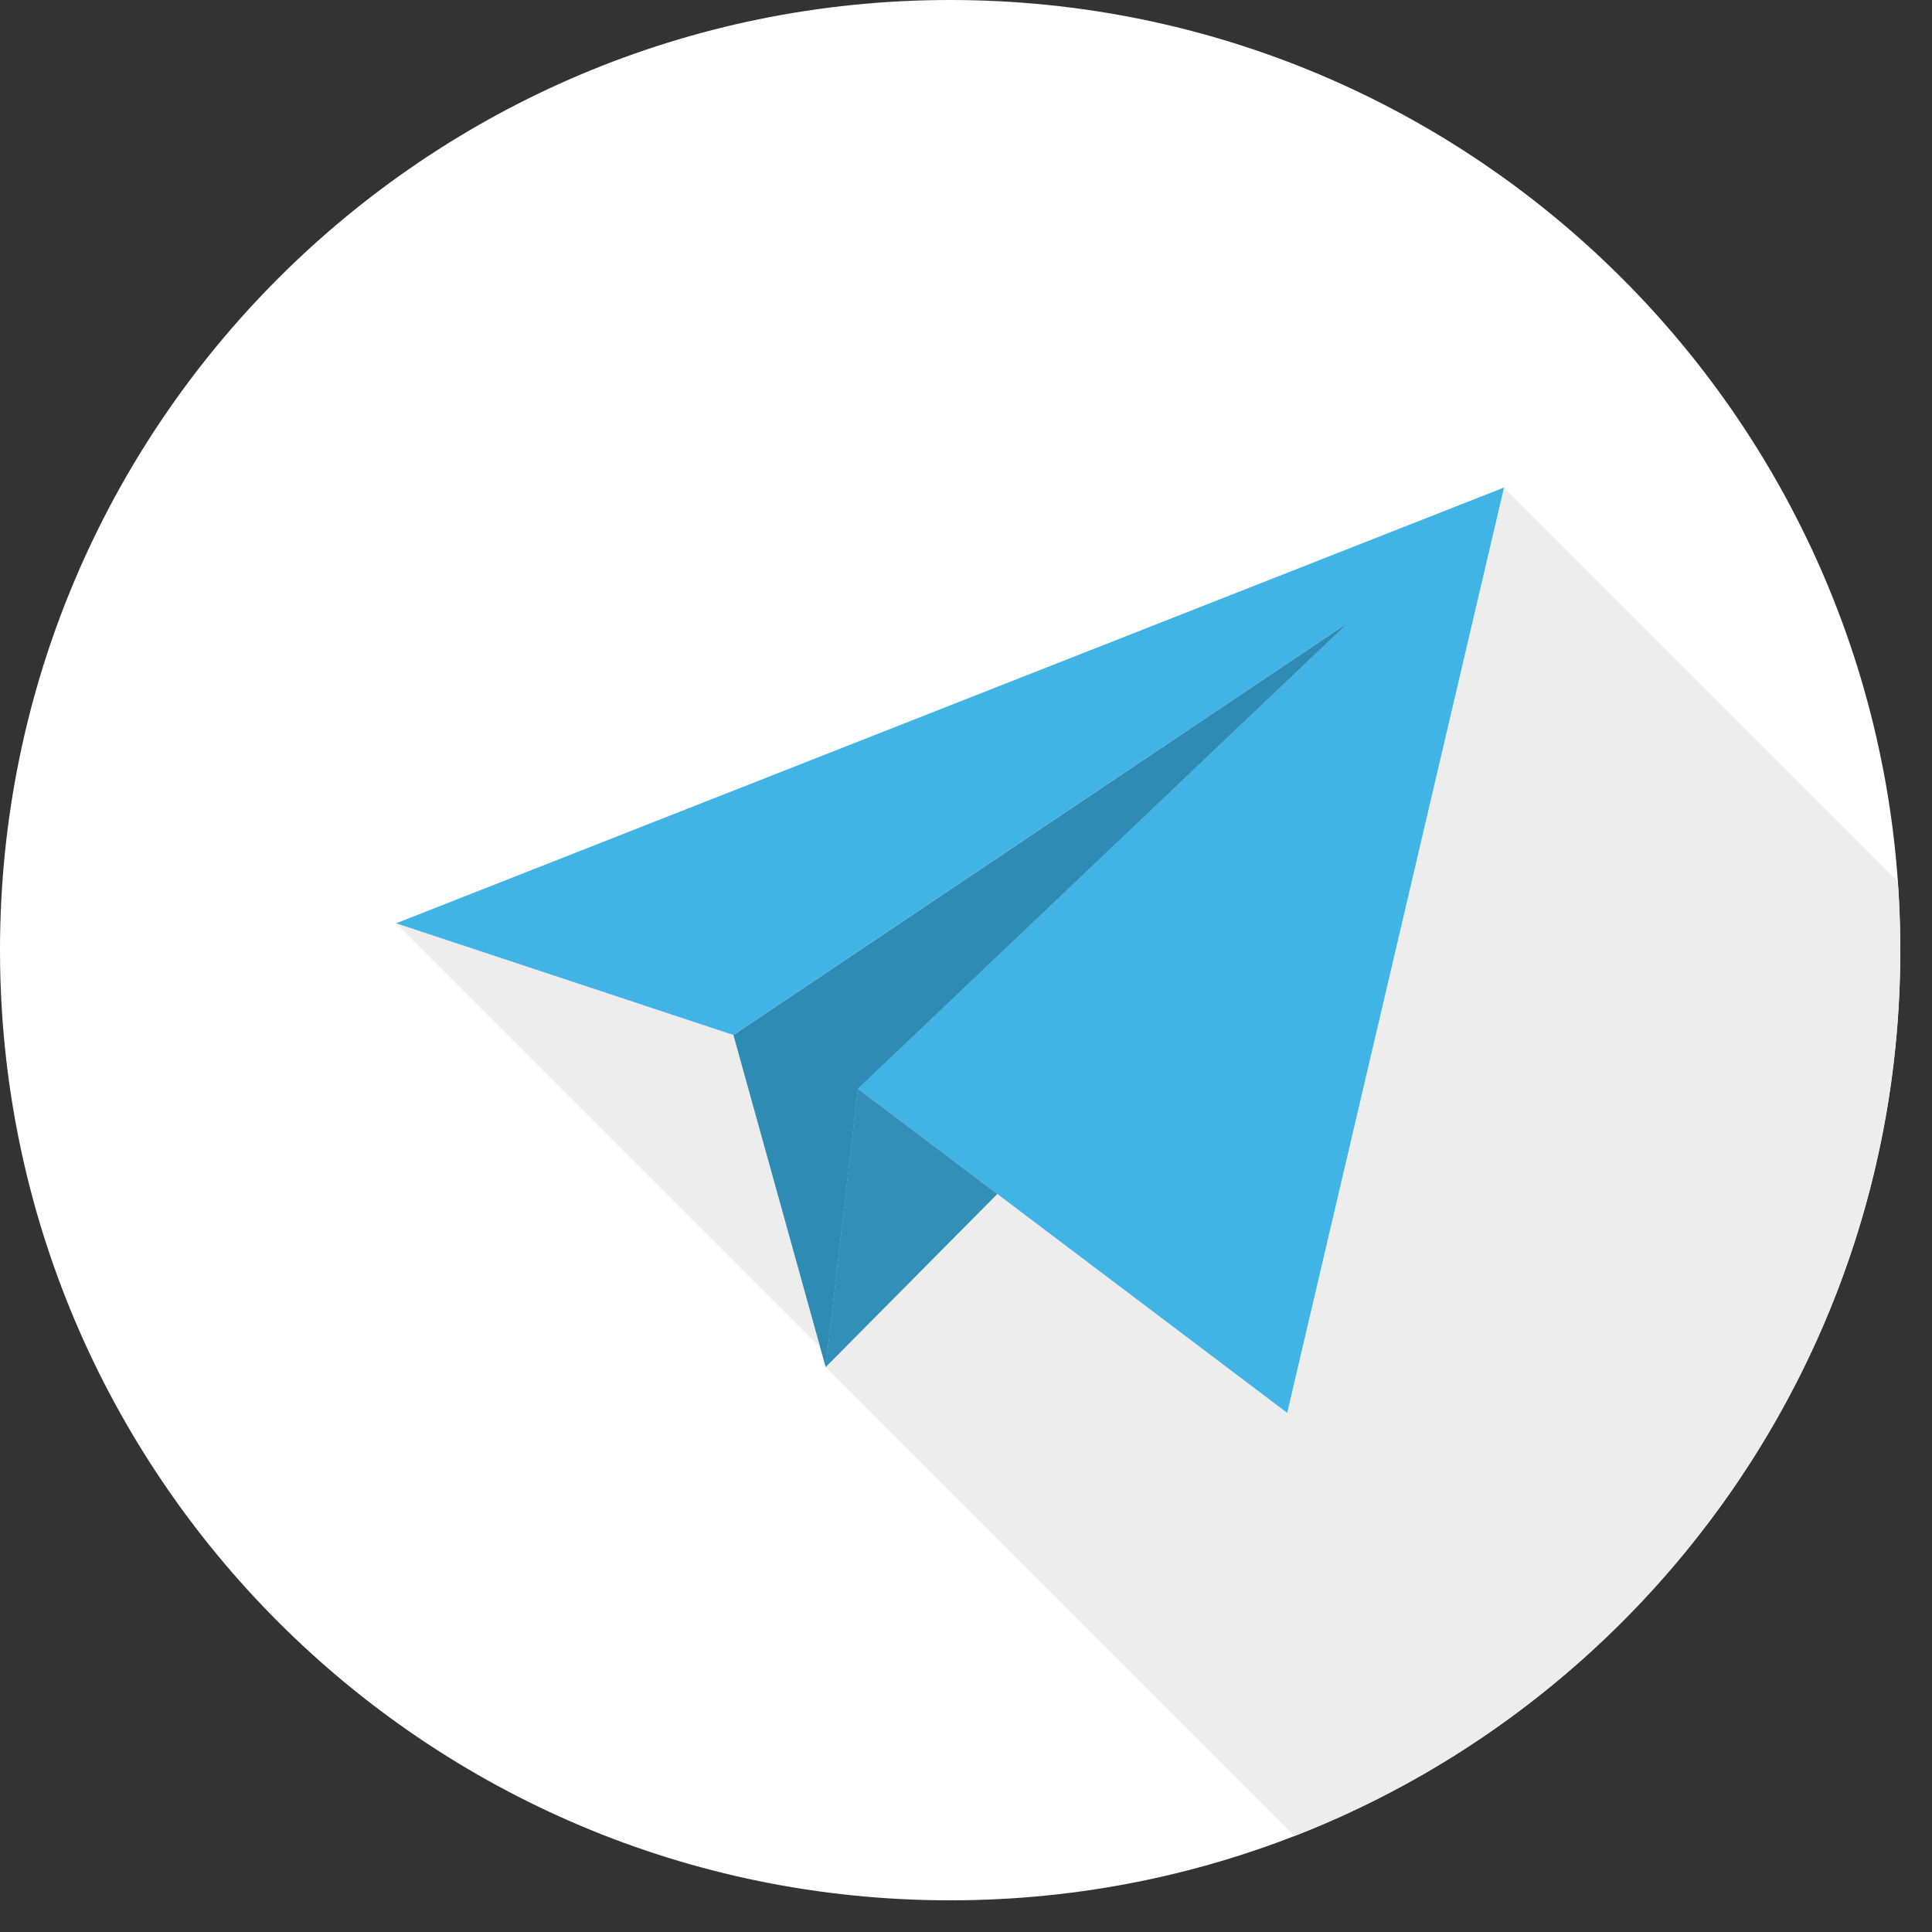 <?xml version="1.0" encoding="UTF-8"?> <svg xmlns="http://www.w3.org/2000/svg" width="28" height="28" viewBox="0 0 28 28" fill="none"><rect x="0" y="0" width="28" height="28" fill="#333333" stroke="none"/> <g clip-path="url(#clip0_2202_11)"> <path d="M13.77 27.541C21.375 27.541 27.541 21.375 27.541 13.77C27.541 6.165 21.375 0 13.77 0C6.165 0 0 6.165 0 13.77C0 21.375 6.165 27.541 13.77 27.541Z" fill="white"></path> <path d="M27.54 13.771C27.54 13.435 27.527 13.103 27.504 12.774L21.796 7.066L5.742 13.381L11.885 19.524L11.965 19.814L18.76 26.609C23.898 24.61 27.54 19.616 27.54 13.771Z" fill="#EDEDED"></path> <path d="M12.432 15.777L18.655 20.476L21.797 7.066L5.742 13.381L10.627 14.999L19.543 9.019L12.432 15.777Z" fill="#41B4E6"></path> <path d="M10.629 15L11.967 19.814L12.434 15.778L19.544 9.02L10.629 15Z" fill="#2D8BB4"></path> <path d="M14.454 17.304L11.965 19.814L12.432 15.777L14.454 17.304Z" fill="#318FB8"></path> </g> <defs> <clipPath id="clip0_2202_11"> <rect width="27.541" height="27.541" fill="white"></rect> </clipPath> </defs> </svg> 